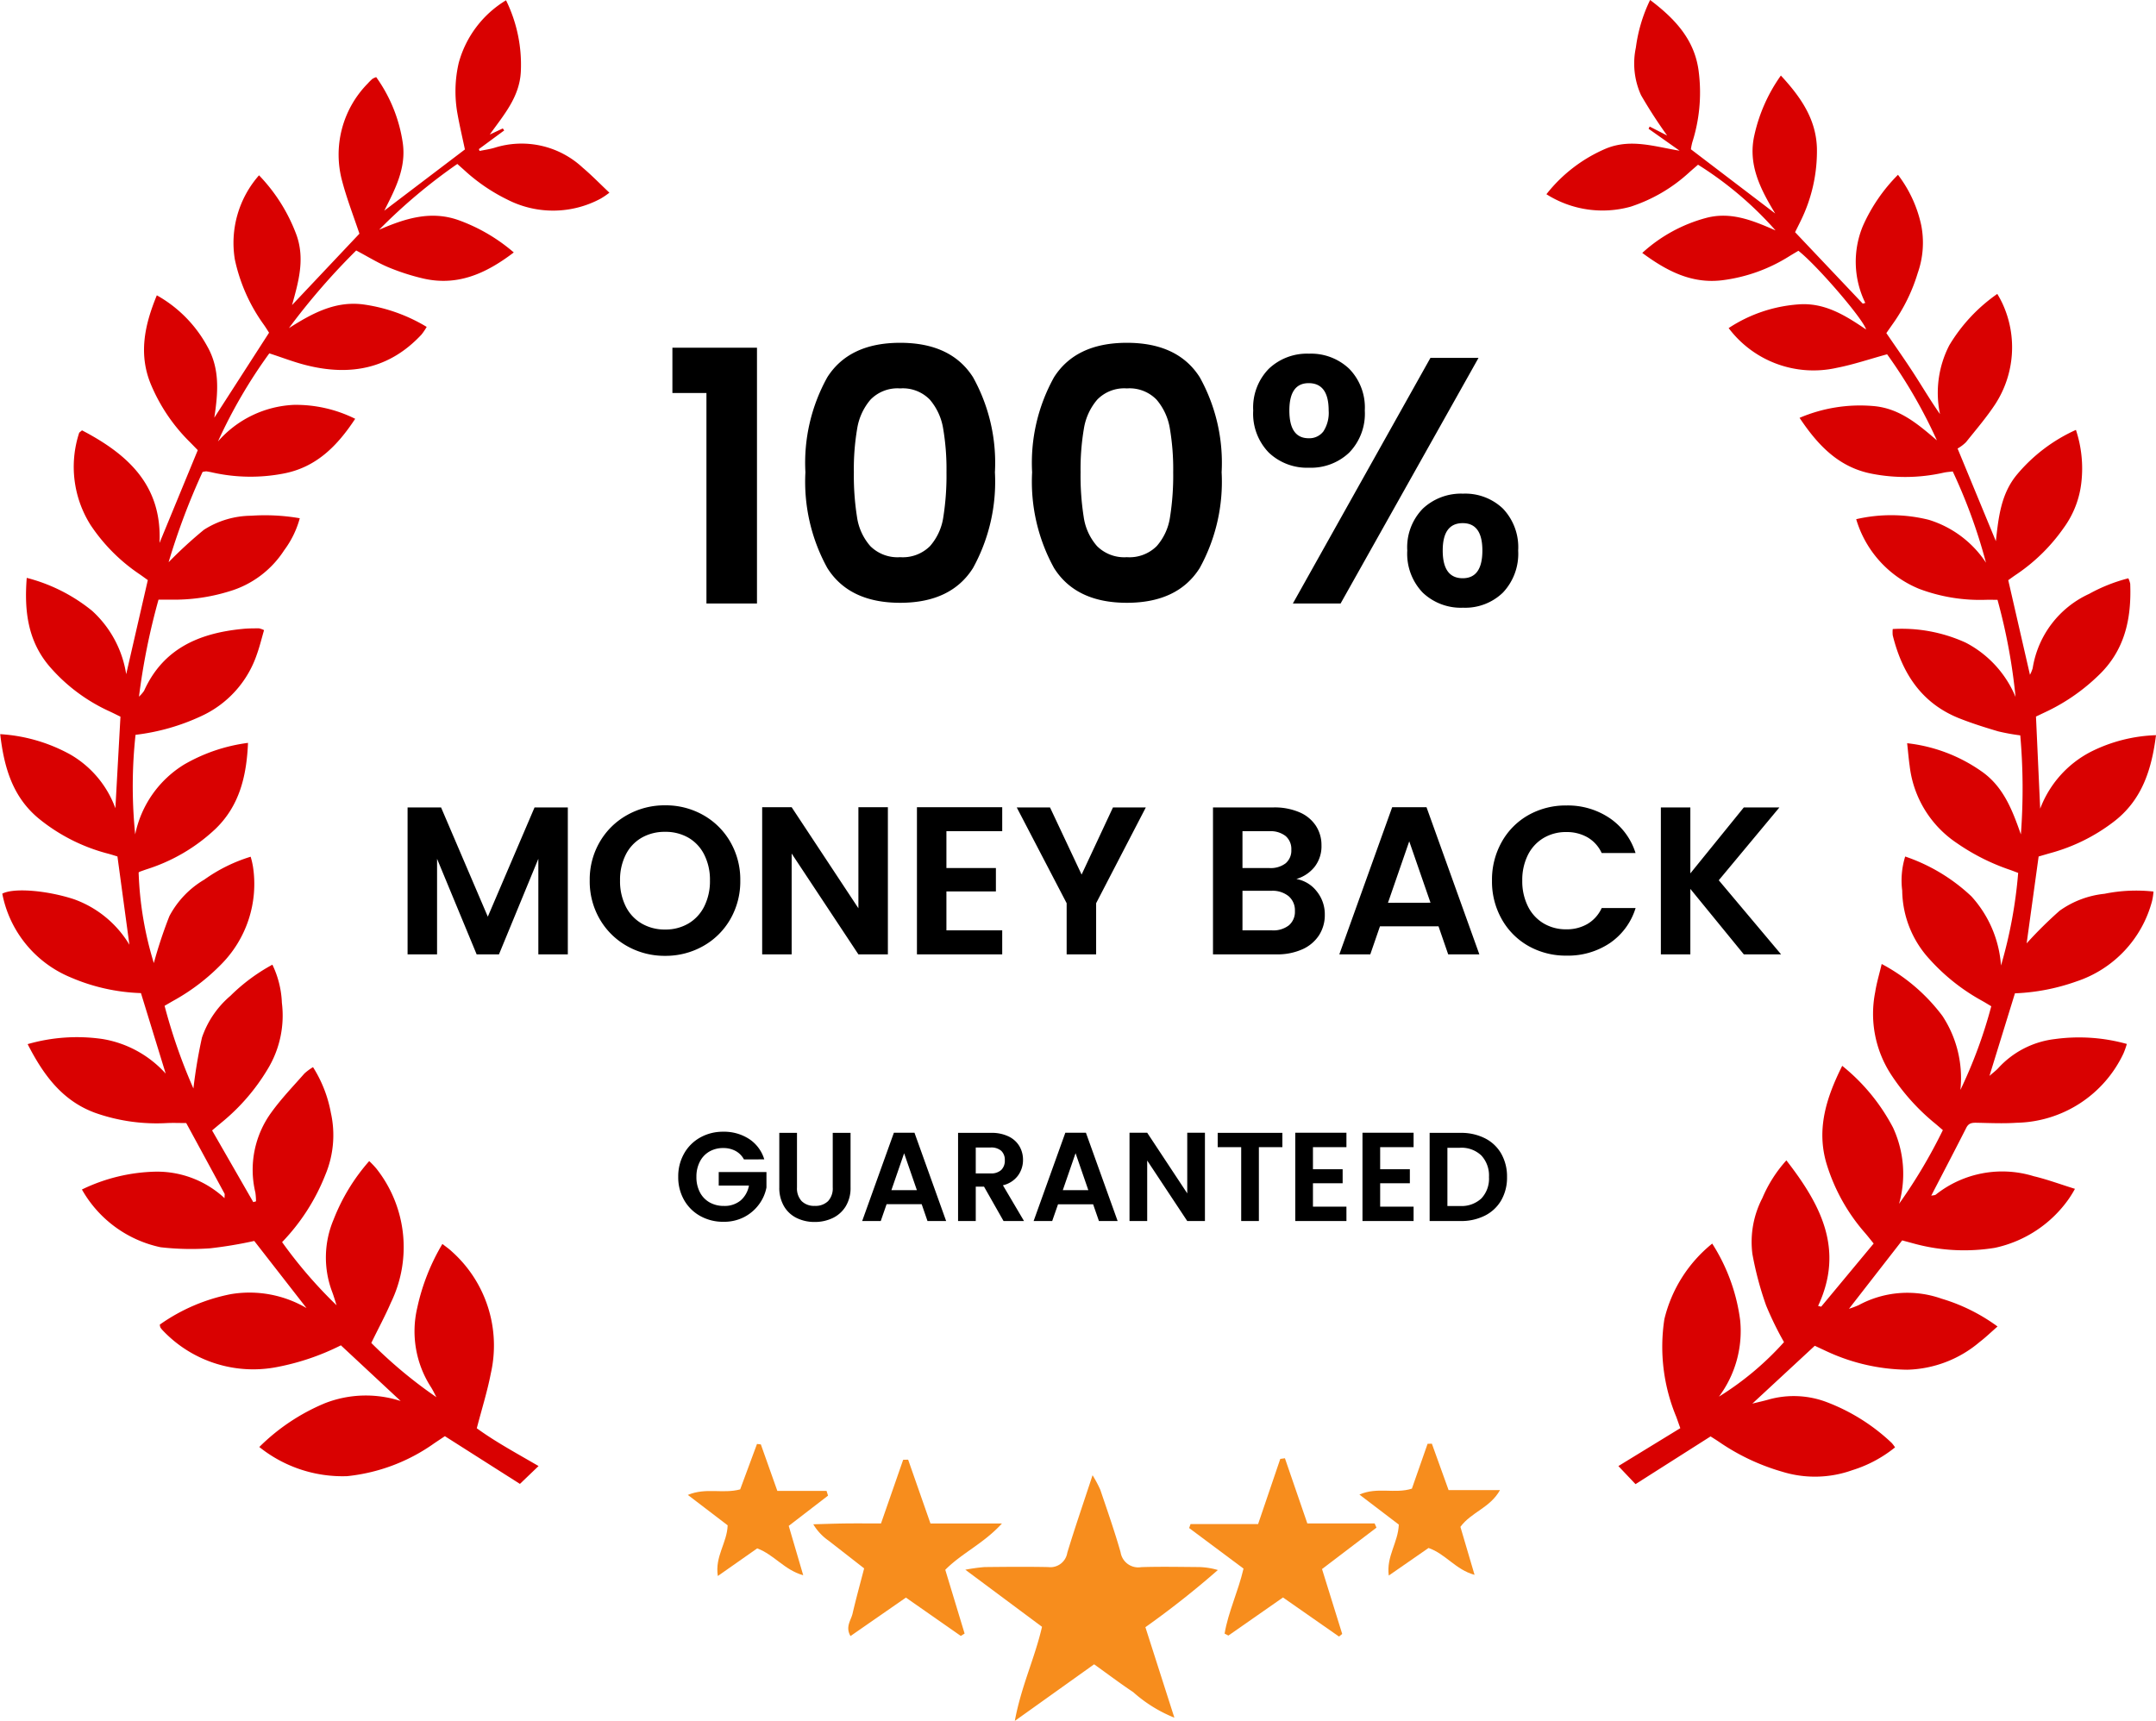 <svg xmlns="http://www.w3.org/2000/svg" width="153.587" height="122.618" viewBox="0 0 153.587 122.618">
  <g id="Group_2405" data-name="Group 2405" transform="translate(-1288 -750)">
    <path id="Path_3975" data-name="Path 3975" d="M2093.974-1495.765a11.118,11.118,0,0,0-4.66,1.191,7.57,7.57,0,0,0-3.59,4.044q-.151-3.278-.3-6.562l.864-.411a13.886,13.886,0,0,0,3.561-2.494c1.91-1.8,2.385-4.073,2.288-6.558a1.668,1.668,0,0,0-.134-.388,11.768,11.768,0,0,0-2.792,1.11,7.035,7.035,0,0,0-4.021,5.291,2.342,2.342,0,0,1-.195.473c-.524-2.283-1.031-4.494-1.546-6.74.194-.138.385-.281.584-.413a12.9,12.9,0,0,0,3.357-3.3,6.749,6.749,0,0,0,1.269-3.269,8.759,8.759,0,0,0-.389-3.727,11.775,11.775,0,0,0-4.163,3.14c-1.182,1.389-1.349,3.085-1.541,4.788l-2.727-6.6a2.8,2.8,0,0,0,.6-.452c.719-.9,1.472-1.774,2.1-2.734a7.436,7.436,0,0,0,.5-7.141,6.946,6.946,0,0,0-.372-.689,11.914,11.914,0,0,0-3.421,3.665,7.4,7.4,0,0,0-.659,4.9c-.681-.97-1.26-1.956-1.882-2.916s-1.286-1.9-1.94-2.858c.161-.231.3-.429.436-.624a12.418,12.418,0,0,0,1.8-3.657,6.479,6.479,0,0,0,.248-3.407,9.047,9.047,0,0,0-1.656-3.591,12.142,12.142,0,0,0-2.5,3.648,6.655,6.655,0,0,0,.172,5.48l-.178.054-4.824-5.093c.15-.3.275-.544.392-.789a11.24,11.24,0,0,0,1.164-5.188c-.058-2.071-1.137-3.636-2.568-5.184a11.659,11.659,0,0,0-1.878,4.208c-.483,2.057.355,3.785,1.474,5.621l-6.005-4.575a4.277,4.277,0,0,1,.1-.5,11.7,11.7,0,0,0,.467-4.945c-.25-2.292-1.64-3.81-3.473-5.193a11.06,11.06,0,0,0-1.016,3.4,5.457,5.457,0,0,0,.37,3.383,34.189,34.189,0,0,0,1.859,2.875l-1.245-.638-.077.158,2.209,1.561c-1.741-.28-3.429-.867-5.187-.175a10.724,10.724,0,0,0-4.3,3.277,7.462,7.462,0,0,0,6.013.883,11.354,11.354,0,0,0,4.133-2.414c.22-.2.447-.39.655-.572a25.292,25.292,0,0,1,5.523,4.683c-1.6-.7-3.172-1.36-4.939-.893a10.917,10.917,0,0,0-4.557,2.495c1.768,1.305,3.533,2.213,5.7,1.947a11.669,11.669,0,0,0,4.756-1.7c.227-.14.457-.275.666-.4,1.323,1.034,4.618,4.863,4.823,5.609-1.488-1.01-2.975-1.948-4.867-1.785a10.358,10.358,0,0,0-4.924,1.685,7.562,7.562,0,0,0,7.7,2.832c1.18-.228,2.329-.622,3.588-.966a35.7,35.7,0,0,1,3.546,6.132c-1.362-1.165-2.687-2.309-4.582-2.448a10.965,10.965,0,0,0-5.2.845c1.315,1.973,2.8,3.517,5.112,3.975a12.386,12.386,0,0,0,5.149-.068c.2-.045.406-.056.651-.088a38.635,38.635,0,0,1,2.367,6.5,7.527,7.527,0,0,0-4.068-3.052,11.065,11.065,0,0,0-5.177-.046,7.728,7.728,0,0,0,4.489,4.965,12.284,12.284,0,0,0,4.726.78c.266-.007.532,0,.851,0a41.43,41.43,0,0,1,1.286,6.92,7.677,7.677,0,0,0-3.549-3.868,10.969,10.969,0,0,0-5.2-.971,2.3,2.3,0,0,0,0,.448c.669,2.708,2.056,4.851,4.753,5.92.9.356,1.826.647,2.754.922a14.778,14.778,0,0,0,1.578.287,43.5,43.5,0,0,1,.043,7.057c-.61-1.742-1.25-3.437-2.851-4.526a11.389,11.389,0,0,0-5.25-1.972c.068.619.107,1.12.179,1.617a7.669,7.669,0,0,0,3.354,5.495,15.208,15.208,0,0,0,3.718,1.886c.2.066.391.144.657.243a32.931,32.931,0,0,1-1.223,6.6,8.164,8.164,0,0,0-2.107-4.928,12.9,12.9,0,0,0-4.718-2.84,5.755,5.755,0,0,0-.212,2.428,7.333,7.333,0,0,0,1.938,4.878,14.236,14.236,0,0,0,3.68,2.936c.235.128.462.271.726.427a33.756,33.756,0,0,1-2.2,5.963,8.04,8.04,0,0,0-1.28-5.275,13.025,13.025,0,0,0-4.326-3.7c-.18.768-.367,1.373-.46,1.992a7.929,7.929,0,0,0,1.1,5.843,15.319,15.319,0,0,0,3.071,3.453c.207.167.406.345.646.549a37.264,37.264,0,0,1-3.118,5.249,7.844,7.844,0,0,0-.432-5.429,13.928,13.928,0,0,0-3.619-4.4c-1.164,2.324-1.853,4.569-1.1,7.03a13.4,13.4,0,0,0,2.735,4.889c.191.221.37.454.605.742l-3.739,4.5-.219-.055c1.883-4.034.185-7.22-2.26-10.37a9.538,9.538,0,0,0-1.712,2.69,6.769,6.769,0,0,0-.709,3.976,23.45,23.45,0,0,0,.979,3.677,23.438,23.438,0,0,0,1.273,2.607,21.222,21.222,0,0,1-4.633,3.883,7.809,7.809,0,0,0,1.509-5.449,13.29,13.29,0,0,0-1.99-5.454,9.879,9.879,0,0,0-3.408,5.385,12.988,12.988,0,0,0,.847,6.957c.09.247.177.5.288.809l-4.411,2.7,1.22,1.288,5.347-3.4c.2.127.4.25.6.386a15.464,15.464,0,0,0,4.5,2.128,7.893,7.893,0,0,0,5-.11,9.128,9.128,0,0,0,3.041-1.624,2.429,2.429,0,0,0-.241-.319,13.89,13.89,0,0,0-4.5-2.856,6.627,6.627,0,0,0-4.281-.228c-.313.09-.633.159-1.143.286l4.448-4.122.857.4a13.97,13.97,0,0,0,5.723,1.306,8.283,8.283,0,0,0,5.168-1.979c.426-.323.81-.7,1.271-1.1a13.031,13.031,0,0,0-3.99-1.983,7.28,7.28,0,0,0-5.9.46,6.424,6.424,0,0,1-.693.261l3.79-4.873.74.2a13.6,13.6,0,0,0,5.86.33,8.646,8.646,0,0,0,5.265-3.483,7.679,7.679,0,0,0,.442-.721c-1.041-.322-1.975-.672-2.939-.9a7.611,7.611,0,0,0-6.969,1.309c-.066.054-.183.046-.329.079.864-1.67,1.693-3.252,2.5-4.845.174-.344.428-.356.75-.35.939.018,1.883.063,2.819,0a8.6,8.6,0,0,0,7.623-4.936,5.631,5.631,0,0,0,.241-.68,12.7,12.7,0,0,0-5.125-.348,6.479,6.479,0,0,0-4.042,2.079c-.148.16-.328.291-.619.546l1.815-5.884a14.763,14.763,0,0,0,4.389-.85,8.255,8.255,0,0,0,5.381-5.731,4.376,4.376,0,0,0,.1-.671,11.267,11.267,0,0,0-3.484.159,6.672,6.672,0,0,0-3.2,1.206,29.51,29.51,0,0,0-2.352,2.327c.275-1.993.564-4.085.854-6.189.324-.093.611-.181.9-.26a13,13,0,0,0,4.378-2.163C2092.959-1491.087,2093.661-1493.283,2093.974-1495.765Z" transform="translate(-652.387 2298.148)" fill="#d90101"/>
    <path id="Path_3976" data-name="Path 3976" d="M1824.232-1445a9.473,9.473,0,0,0,6.261,2.077,12.994,12.994,0,0,0,6.227-2.36l.732-.488,5.346,3.4,1.327-1.272c-1.592-.927-3.1-1.742-4.4-2.693.362-1.392.755-2.636,1-3.909a8.98,8.98,0,0,0-2.781-8.688c-.186-.178-.4-.324-.669-.535a15.072,15.072,0,0,0-1.791,4.548,7.337,7.337,0,0,0,.987,5.671c.142.225.253.47.378.7a32.631,32.631,0,0,1-4.638-3.865c.5-1.033.995-1.939,1.4-2.883a9.026,9.026,0,0,0-1.037-9.537,6.406,6.406,0,0,0-.513-.538,13.95,13.95,0,0,0-2.534,4.159,6.934,6.934,0,0,0-.108,5.151c.12.316.212.642.317.964a32.666,32.666,0,0,1-3.88-4.5,14.6,14.6,0,0,0,3.071-4.771,7.321,7.321,0,0,0,.4-4.458,9.149,9.149,0,0,0-1.268-3.238,3.726,3.726,0,0,0-.61.45c-.8.909-1.645,1.787-2.351,2.765a6.938,6.938,0,0,0-1.148,5.712,4.566,4.566,0,0,1,.047.634l-.194.056-2.935-5.109c.328-.274.557-.467.787-.657a14.52,14.52,0,0,0,3.177-3.716,7.348,7.348,0,0,0,1.009-4.715,6.85,6.85,0,0,0-.677-2.721,13.135,13.135,0,0,0-2.992,2.222,6.755,6.755,0,0,0-2.026,2.977,36.344,36.344,0,0,0-.608,3.622,39.526,39.526,0,0,1-2.053-5.89c.289-.167.52-.306.755-.435a14.681,14.681,0,0,0,3.3-2.543,8.128,8.128,0,0,0,2.242-6.932,5.535,5.535,0,0,0-.166-.713,11.379,11.379,0,0,0-3.3,1.63,6.6,6.6,0,0,0-2.488,2.6,32.517,32.517,0,0,0-1.11,3.347,24.7,24.7,0,0,1-1.082-6.452.332.332,0,0,1,.073-.054c.169-.062.34-.123.511-.181a12.7,12.7,0,0,0,4.9-2.882c1.694-1.642,2.207-3.742,2.307-6.12a12.186,12.186,0,0,0-4.536,1.534,7.635,7.635,0,0,0-3.5,4.985,33.945,33.945,0,0,1,.024-7.093,15.266,15.266,0,0,0,4.688-1.336,7.467,7.467,0,0,0,3.961-4.412c.2-.557.339-1.138.506-1.711a1.487,1.487,0,0,0-.359-.127c-.394,0-.79,0-1.182.041-3.069.3-5.649,1.391-7.009,4.415a2.545,2.545,0,0,1-.359.41,47.769,47.769,0,0,1,1.391-6.911c.358,0,.629,0,.9,0a13.26,13.26,0,0,0,4.124-.587,7.012,7.012,0,0,0,3.925-2.929,6.764,6.764,0,0,0,1.114-2.284,14.5,14.5,0,0,0-3.47-.179,6.325,6.325,0,0,0-3.357,1,30.91,30.91,0,0,0-2.518,2.313,48.7,48.7,0,0,1,2.422-6.434,1.282,1.282,0,0,1,.267-.041c.15.02.3.05.445.083a12.406,12.406,0,0,0,5.059.072c2.354-.448,3.847-2,5.1-3.9a9.483,9.483,0,0,0-4.365-.993,7.629,7.629,0,0,0-5.412,2.61,35.974,35.974,0,0,1,3.659-6.28c.929.3,1.749.622,2.6.836,3.142.8,5.957.282,8.245-2.179a4.5,4.5,0,0,0,.366-.542,11.885,11.885,0,0,0-4.39-1.583c-2.066-.318-3.751.607-5.424,1.67a48.268,48.268,0,0,1,4.793-5.532c.849.45,1.549.886,2.3,1.2a15.828,15.828,0,0,0,2.416.783c2.454.587,4.5-.312,6.509-1.843a12.537,12.537,0,0,0-3.882-2.282c-2.01-.736-3.857-.139-5.709.664a39.166,39.166,0,0,1,5.57-4.687c.234.21.437.387.635.569a12.857,12.857,0,0,0,2.934,1.973,7.147,7.147,0,0,0,6.649-.076,5.624,5.624,0,0,0,.615-.419c-.676-.636-1.262-1.242-1.9-1.781a6.384,6.384,0,0,0-6.273-1.422c-.35.106-.717.155-1.076.23l-.05-.132,1.805-1.33-.1-.143-.93.436c1-1.4,2.129-2.675,2.215-4.492a10.4,10.4,0,0,0-1.055-5.075,7.516,7.516,0,0,0-3.37,4.462,8.977,8.977,0,0,0-.09,3.617c.153.859.354,1.71.531,2.549l-5.745,4.363c.775-1.531,1.572-3.031,1.319-4.823a10.7,10.7,0,0,0-1.894-4.693,1.522,1.522,0,0,0-.275.128,4.128,4.128,0,0,0-.321.321,7.216,7.216,0,0,0-1.821,6.989c.332,1.247.8,2.457,1.223,3.716l-4.8,5.087c.458-1.649.927-3.264.321-4.98a12.214,12.214,0,0,0-2.674-4.265,7.289,7.289,0,0,0-1.724,5.989,12.3,12.3,0,0,0,2.045,4.626c.154.215.292.442.394.6l-3.9,6.054c.275-1.818.4-3.488-.495-5.07a9.217,9.217,0,0,0-3.6-3.648c-.878,2.132-1.348,4.265-.357,6.5a12.563,12.563,0,0,0,2.644,3.889c.23.229.454.464.63.643l-2.727,6.615c.2-4.126-2.281-6.334-5.521-8.027-.122.112-.194.146-.206.194a7.771,7.771,0,0,0,.816,6.55,12.7,12.7,0,0,0,3.436,3.47c.223.15.437.311.643.457-.52,2.266-1.03,4.486-1.54,6.705a7.7,7.7,0,0,0-2.423-4.512,12.156,12.156,0,0,0-4.662-2.352c-.188,2.37.084,4.513,1.63,6.319a12.444,12.444,0,0,0,4.267,3.192c.269.125.534.26.779.38-.123,2.216-.242,4.369-.361,6.523a7.3,7.3,0,0,0-3.224-3.836,11.8,11.8,0,0,0-4.981-1.442c.274,2.388.894,4.466,2.717,5.989a12.948,12.948,0,0,0,4.991,2.532c.229.062.455.136.643.193.29,2.142.572,4.216.853,6.291a7.585,7.585,0,0,0-3.94-3.24c-1.9-.626-4.287-.838-5.116-.4a8.121,8.121,0,0,0,4.847,5.956,13.727,13.727,0,0,0,5.031,1.129l1.763,5.736a7.763,7.763,0,0,0-4.5-2.465,12.694,12.694,0,0,0-5.335.365c1.135,2.22,2.485,4.055,4.843,4.908a13.149,13.149,0,0,0,5.1.715c.451-.02.9,0,1.354,0q1.368,2.517,2.729,5.03c.023.041,0,.106,0,.322a7.048,7.048,0,0,0-4.932-1.888,12.614,12.614,0,0,0-5.227,1.271,8.448,8.448,0,0,0,5.6,4.113,19,19,0,0,0,3.533.077,30.027,30.027,0,0,0,3.143-.525l3.724,4.784a8.025,8.025,0,0,0-5.386-.994,13.109,13.109,0,0,0-5.067,2.172.94.94,0,0,0,.041.2,1.4,1.4,0,0,0,.169.212,8.875,8.875,0,0,0,8.231,2.593,17.307,17.307,0,0,0,4.46-1.529l4.259,3.968a8.017,8.017,0,0,0-5.405.16A14.55,14.55,0,0,0,1824.232-1445Z" transform="translate(-517.76 2298.101)" fill="#d90101"/>
    <g id="Group_2402" data-name="Group 2402">
      <g id="Group_2401" data-name="Group 2401" transform="translate(-7.266 -2.875)">
        <path id="Path_3977" data-name="Path 3977" d="M1973.875-1265.482l5.65-4.034c.962.688,1.854,1.363,2.784,1.983a9.994,9.994,0,0,0,2.933,1.821l-2.064-6.448a64.443,64.443,0,0,0,5.161-4.073,5.15,5.15,0,0,0-1.5-.213c-1.318-.01-2.638-.036-3.956.007a1.275,1.275,0,0,1-1.473-1.061c-.427-1.5-.946-2.976-1.446-4.455a8.493,8.493,0,0,0-.551-1.033c-.659,2.01-1.264,3.757-1.8,5.526a1.218,1.218,0,0,1-1.356,1.018c-1.514-.031-3.029-.016-4.542,0a12.767,12.767,0,0,0-1.365.189l5.463,4.067C1975.3-1269.949,1974.336-1267.972,1973.875-1265.482Z" transform="translate(-606.317 2140.975)" fill="#f78d1d"/>
        <path id="Path_3978" data-name="Path 3978" d="M2003.276-1284.967l-.331.046c-.514,1.512-1.028,3.023-1.58,4.645h-4.812l-.1.281,3.874,2.89c-.391,1.668-1.092,3.1-1.348,4.633l.271.138,3.889-2.714,3.991,2.785.226-.187c-.471-1.516-.943-3.032-1.437-4.624l3.879-2.95-.132-.3h-4.794Z" transform="translate(-616.476 2141.745)" fill="#f78d1d"/>
        <path id="Path_3979" data-name="Path 3979" d="M1959.378-1284.8l-.354.009-1.579,4.536c-.891,0-1.671-.008-2.45,0s-1.582.039-2.374.059a3.77,3.77,0,0,0,1.094,1.17q1.265.985,2.529,1.972c-.278,1.073-.574,2.142-.825,3.222-.111.48-.53.941-.147,1.6l3.948-2.74,3.911,2.732.27-.17q-.688-2.27-1.377-4.542c1.181-1.194,2.726-1.862,4.037-3.3h-5.092Z" transform="translate(-599.419 2141.678)" fill="#f78d1d"/>
        <path id="Path_3980" data-name="Path 3980" d="M1941.72-1283.4c-1.246.333-2.435-.147-3.728.394l2.836,2.166c-.041,1.252-.921,2.22-.7,3.612l2.806-1.969c1.211.455,1.939,1.543,3.277,1.914-.383-1.305-.707-2.411-1.032-3.517l2.8-2.155-.107-.338h-3.505c-.436-1.23-.805-2.272-1.175-3.313l-.274-.031Z" transform="translate(-593.726 2142.396)" fill="#f78d1d"/>
        <path id="Path_3981" data-name="Path 3981" d="M2020.048-1283.463c-1.22.389-2.455-.142-3.738.422l2.806,2.139c-.05,1.292-.9,2.259-.715,3.632l2.833-1.965c1.214.418,1.922,1.545,3.278,1.914l-1.008-3.419c.781-1.06,2.1-1.34,2.821-2.62h-3.663l-1.191-3.307-.305.009Z" transform="translate(-624.203 2142.406)" fill="#f78d1d"/>
      </g>
      <path id="Path_24532" data-name="Path 24532" d="M4.995-4.392a1.475,1.475,0,0,0-.594-.6A1.808,1.808,0,0,0,3.519-5.2a1.928,1.928,0,0,0-.99.252,1.741,1.741,0,0,0-.675.72,2.311,2.311,0,0,0-.243,1.08,2.316,2.316,0,0,0,.248,1.1,1.752,1.752,0,0,0,.689.72,2.032,2.032,0,0,0,1.026.252,1.78,1.78,0,0,0,1.179-.383,1.826,1.826,0,0,0,.6-1.067H3.2v-.963H6.6v1.1a2.951,2.951,0,0,1-.54,1.215,3.049,3.049,0,0,1-1.066.9A3.136,3.136,0,0,1,3.528.054a3.311,3.311,0,0,1-1.642-.41A2.979,2.979,0,0,1,.734-1.494,3.266,3.266,0,0,1,.315-3.15,3.291,3.291,0,0,1,.734-4.811,2.971,2.971,0,0,1,1.886-5.954a3.293,3.293,0,0,1,1.634-.409,3.269,3.269,0,0,1,1.845.517,2.643,2.643,0,0,1,1.08,1.453Zm3.78-1.89v3.888a1.333,1.333,0,0,0,.333.976,1.256,1.256,0,0,0,.936.338,1.268,1.268,0,0,0,.945-.338,1.333,1.333,0,0,0,.333-.976V-6.282h1.269V-2.4a2.5,2.5,0,0,1-.346,1.355,2.2,2.2,0,0,1-.927.833,2.943,2.943,0,0,1-1.291.279A2.864,2.864,0,0,1,8.752-.216a2.124,2.124,0,0,1-.9-.833A2.583,2.583,0,0,1,7.515-2.4V-6.282ZM17.658-1.2h-2.5L14.742,0H13.419l2.259-6.291h1.467L19.4,0H18.072ZM17.316-2.2l-.909-2.628L15.5-2.2ZM23.49,0,22.1-2.448H21.51V0H20.25V-6.282h2.358a2.753,2.753,0,0,1,1.242.256,1.792,1.792,0,0,1,.769.693,1.891,1.891,0,0,1,.257.977,1.87,1.87,0,0,1-.36,1.121,1.849,1.849,0,0,1-1.071.688L24.948,0ZM21.51-3.393h1.053a1.052,1.052,0,0,0,.765-.247.921.921,0,0,0,.252-.689A.879.879,0,0,0,23.328-5a1.077,1.077,0,0,0-.765-.238H21.51Zm8.361,2.2h-2.5L26.955,0H25.632l2.259-6.291h1.467L31.617,0H30.285ZM29.529-2.2,28.62-4.833,27.711-2.2ZM37.836,0h-1.26L33.723-4.311V0h-1.26V-6.291h1.26l2.853,4.32v-4.32h1.26Zm5.517-6.282v1.017H41.679V0h-1.26V-5.265H38.745V-6.282Zm2.178,1.017V-3.69h2.115v1H45.531v1.665h2.385V0H44.271V-6.291h3.645v1.026Zm4.788,0V-3.69h2.115v1H50.319v1.665H52.7V0H49.059V-6.291H52.7v1.026Zm5.724-1.017a3.752,3.752,0,0,1,1.742.387,2.765,2.765,0,0,1,1.161,1.1,3.284,3.284,0,0,1,.41,1.661,3.235,3.235,0,0,1-.41,1.652A2.781,2.781,0,0,1,57.785-.387,3.752,3.752,0,0,1,56.043,0h-2.2V-6.282ZM56-1.071a2.069,2.069,0,0,0,1.53-.54,2.057,2.057,0,0,0,.54-1.521,2.1,2.1,0,0,0-.54-1.534A2.04,2.04,0,0,0,56-5.22h-.891v4.149Z" transform="translate(1336 837)"/>
      <path id="Path_24533" data-name="Path 24533" d="M.9-15v-3.225H6.925V0h-3.6V-15Zm9.475,5.65a12.543,12.543,0,0,1,1.563-6.775q1.563-2.45,5.188-2.45t5.188,2.45A12.543,12.543,0,0,1,23.875-9.35a12.732,12.732,0,0,1-1.562,6.825Q20.75-.05,17.125-.05T11.938-2.525A12.732,12.732,0,0,1,10.375-9.35Zm10.05,0a17.2,17.2,0,0,0-.237-3.113,4.194,4.194,0,0,0-.95-2.062,2.682,2.682,0,0,0-2.113-.8,2.682,2.682,0,0,0-2.112.8,4.194,4.194,0,0,0-.95,2.063,17.2,17.2,0,0,0-.237,3.113,18.949,18.949,0,0,0,.225,3.188A4,4,0,0,0,15-4.088a2.746,2.746,0,0,0,2.125.788,2.746,2.746,0,0,0,2.125-.788,4,4,0,0,0,.95-2.075A18.949,18.949,0,0,0,20.425-9.35Zm6.1,0a12.543,12.543,0,0,1,1.563-6.775q1.562-2.45,5.188-2.45t5.188,2.45A12.543,12.543,0,0,1,40.025-9.35a12.732,12.732,0,0,1-1.562,6.825Q36.9-.05,33.275-.05T28.088-2.525A12.732,12.732,0,0,1,26.525-9.35Zm10.05,0a17.2,17.2,0,0,0-.237-3.113,4.194,4.194,0,0,0-.95-2.062,2.682,2.682,0,0,0-2.112-.8,2.682,2.682,0,0,0-2.112.8,4.194,4.194,0,0,0-.95,2.063,17.2,17.2,0,0,0-.237,3.113A18.949,18.949,0,0,0,30.2-6.163a4,4,0,0,0,.95,2.075,2.746,2.746,0,0,0,2.125.788A2.746,2.746,0,0,0,35.4-4.088a4,4,0,0,0,.95-2.075A18.949,18.949,0,0,0,36.575-9.35Zm5.7-4.4a3.944,3.944,0,0,1,1.112-2.975A3.948,3.948,0,0,1,46.25-17.8a3.948,3.948,0,0,1,2.862,1.075,3.944,3.944,0,0,1,1.112,2.975,3.977,3.977,0,0,1-1.112,3A3.948,3.948,0,0,1,46.25-9.675a3.948,3.948,0,0,1-2.863-1.075A3.977,3.977,0,0,1,42.275-13.75Zm16.05-3.75L48.5,0H45.1l9.8-17.5Zm-12.1,1.8q-1.375,0-1.375,1.95,0,1.975,1.375,1.975a1.249,1.249,0,0,0,1.05-.488,2.428,2.428,0,0,0,.375-1.487Q47.65-15.7,46.225-15.7ZM53.25-3.775a3.935,3.935,0,0,1,1.112-2.988,3.975,3.975,0,0,1,2.862-1.063,3.888,3.888,0,0,1,2.838,1.063A3.986,3.986,0,0,1,61.15-3.775a4.028,4.028,0,0,1-1.088,3A3.862,3.862,0,0,1,57.225.3,3.938,3.938,0,0,1,54.35-.775,4,4,0,0,1,53.25-3.775Zm3.95-1.95q-1.425,0-1.425,1.95Q55.775-1.8,57.2-1.8q1.4,0,1.4-1.975Q58.6-5.725,57.2-5.725Z" transform="translate(1335 793)"/>
      <path id="Path_24534" data-name="Path 24534" d="M12.45-10.47V0h-2.1V-6.81L7.545,0H5.955L3.135-6.81V0h-2.1V-10.47H3.42L6.75-2.685l3.33-7.785ZM19.38.105a5.425,5.425,0,0,1-2.7-.69A5.151,5.151,0,0,1,14.73-2.5a5.35,5.35,0,0,1-.72-2.768,5.321,5.321,0,0,1,.72-2.752A5.151,5.151,0,0,1,16.68-9.93a5.425,5.425,0,0,1,2.7-.69,5.412,5.412,0,0,1,2.708.69,5.112,5.112,0,0,1,1.935,1.913,5.365,5.365,0,0,1,.713,2.752A5.394,5.394,0,0,1,24.022-2.5,5.1,5.1,0,0,1,22.08-.585,5.425,5.425,0,0,1,19.38.105Zm0-1.875A3.2,3.2,0,0,0,21.045-2.2,2.931,2.931,0,0,0,22.17-3.42a4.011,4.011,0,0,0,.405-1.845A3.965,3.965,0,0,0,22.17-7.1,2.891,2.891,0,0,0,21.045-8.31a3.244,3.244,0,0,0-1.665-.42,3.284,3.284,0,0,0-1.672.42A2.876,2.876,0,0,0,16.575-7.1a3.965,3.965,0,0,0-.405,1.837,4.011,4.011,0,0,0,.405,1.845A2.915,2.915,0,0,0,17.708-2.2,3.239,3.239,0,0,0,19.38-1.77ZM35.25,0h-2.1L28.395-7.185V0h-2.1V-10.485h2.1l4.755,7.2v-7.2h2.1Zm4.17-8.775V-6.15h3.525v1.665H39.42V-1.71h3.975V0H37.32V-10.485h6.075v1.71ZM53.625-10.47l-3.54,6.825V0h-2.1V-3.645L44.43-10.47H46.8l2.25,4.785,2.235-4.785ZM64.35-5.37a2.353,2.353,0,0,1,1.455.885,2.585,2.585,0,0,1,.57,1.65,2.659,2.659,0,0,1-.413,1.477,2.747,2.747,0,0,1-1.192,1A4.369,4.369,0,0,1,62.925,0H58.41V-10.47h4.32a4.48,4.48,0,0,1,1.838.345,2.616,2.616,0,0,1,1.17.96,2.514,2.514,0,0,1,.4,1.395,2.386,2.386,0,0,1-.487,1.53A2.608,2.608,0,0,1,64.35-5.37Zm-3.84-.78h1.92a1.758,1.758,0,0,0,1.155-.338,1.188,1.188,0,0,0,.405-.967,1.211,1.211,0,0,0-.405-.975,1.731,1.731,0,0,0-1.155-.345H60.51Zm2.115,4.44a1.8,1.8,0,0,0,1.193-.36,1.26,1.26,0,0,0,.427-1.02,1.314,1.314,0,0,0-.45-1.057A1.814,1.814,0,0,0,62.58-4.53H60.51v2.82ZM74.475-2h-4.17l-.69,2H67.41l3.765-10.485H73.62L77.385,0h-2.22Zm-.57-1.68L72.39-8.055l-1.515,4.38Zm4.38-1.575a5.484,5.484,0,0,1,.7-2.767,4.981,4.981,0,0,1,1.9-1.905,5.405,5.405,0,0,1,2.707-.682,5.326,5.326,0,0,1,3.075.9,4.706,4.706,0,0,1,1.845,2.49H86.1A2.5,2.5,0,0,0,85.087-8.34a2.971,2.971,0,0,0-1.507-.375,3.1,3.1,0,0,0-1.628.427,2.917,2.917,0,0,0-1.11,1.207,3.981,3.981,0,0,0-.4,1.83,3.992,3.992,0,0,0,.4,1.823,2.907,2.907,0,0,0,1.11,1.215,3.1,3.1,0,0,0,1.628.428,2.925,2.925,0,0,0,1.507-.382A2.548,2.548,0,0,0,86.1-3.3h2.415A4.68,4.68,0,0,1,86.677-.8,5.349,5.349,0,0,1,83.595.09a5.405,5.405,0,0,1-2.707-.683,5,5,0,0,1-1.9-1.9A5.443,5.443,0,0,1,78.285-5.25ZM96.225,0l-3.81-4.665V0h-2.1V-10.47h2.1v4.7l3.81-4.7H98.76L94.44-5.28,98.88,0Z" transform="translate(1316 818)"/>
    </g>
  </g>
</svg>
